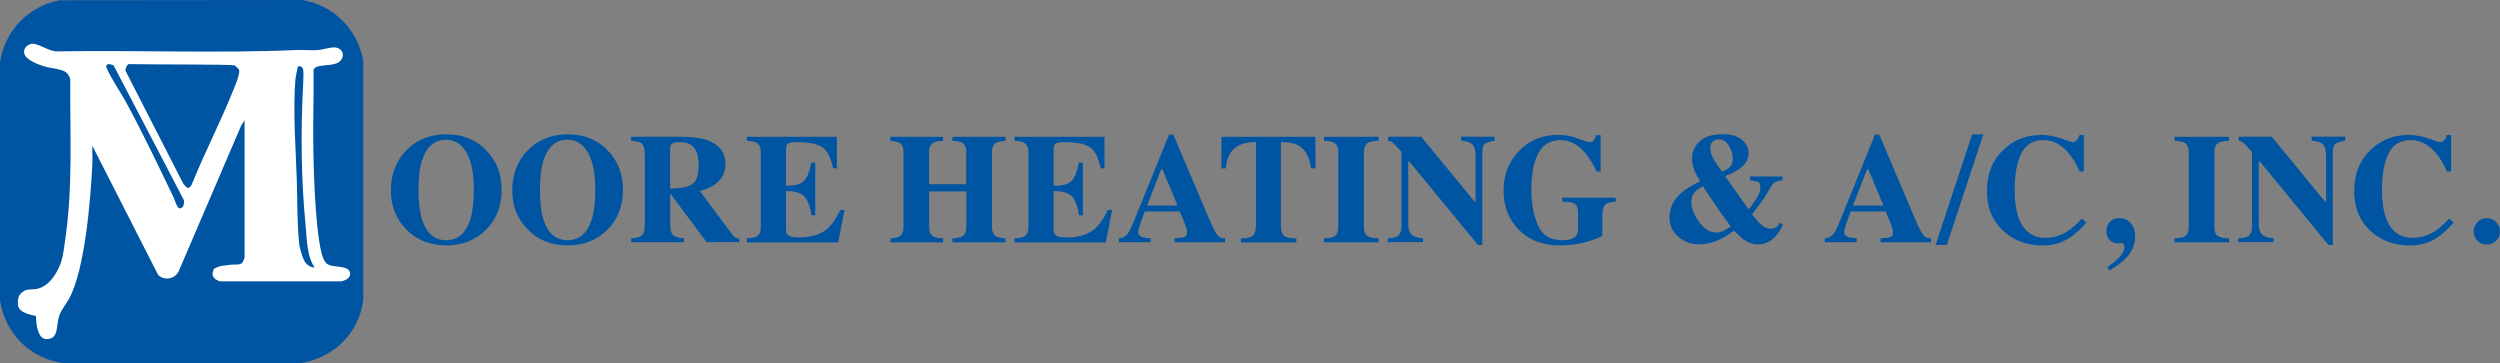 <?xml version="1.0" encoding="UTF-8"?>
<svg id="Layer_1" data-name="Layer 1" xmlns="http://www.w3.org/2000/svg" viewBox="0 0 300.73 43.71">
  <rect x="0" y="0" width="300.73" height="43.71" fill="#808080" stroke="none"/>
  <defs>
    <style>
      .cls-1 {
        fill: #0055a3;
      }

      .cls-2 {
        fill: #fff;
      }

      .cls-3 {
        fill: #0055a4;
      }
    </style>
  </defs>
  <g>
    <path class="cls-1" d="M58.41,18.01c1.29,1.25,1.93,2.87,1.93,4.84s-.64,3.59-1.93,4.84c-1.26,1.22-2.83,1.83-4.72,1.83-2,0-3.64-.67-4.9-2.01-1.18-1.26-1.77-2.78-1.77-4.57,0-1.97.62-3.58,1.85-4.85,1.25-1.28,2.85-1.93,4.82-1.93s3.47.61,4.72,1.83ZM56.58,26.39c.28-.9.42-2.08.42-3.54,0-2-.3-3.5-.9-4.52-.6-1.01-1.41-1.52-2.43-1.52-1.42,0-2.39.85-2.92,2.54-.28.9-.41,2.07-.41,3.5s.14,2.64.42,3.54c.52,1.67,1.49,2.5,2.91,2.5s2.37-.83,2.9-2.5Z"/>
    <path class="cls-1" d="M73.01,18.01c1.29,1.25,1.93,2.87,1.93,4.84s-.64,3.59-1.93,4.84c-1.26,1.22-2.83,1.83-4.72,1.83-2,0-3.64-.67-4.9-2.01-1.18-1.26-1.77-2.78-1.77-4.57,0-1.97.62-3.58,1.85-4.85,1.25-1.28,2.85-1.93,4.82-1.93s3.47.61,4.72,1.83ZM71.19,26.39c.28-.9.42-2.08.42-3.54,0-2-.3-3.5-.9-4.52-.6-1.01-1.41-1.52-2.43-1.52-1.42,0-2.39.85-2.92,2.54-.28.9-.41,2.07-.41,3.5s.14,2.64.42,3.54c.52,1.67,1.49,2.5,2.91,2.5s2.37-.83,2.9-2.5Z"/>
    <path class="cls-1" d="M75.92,28.67c.64-.03,1.07-.15,1.3-.36.23-.21.35-.66.35-1.36v-8.31c0-.72-.14-1.19-.41-1.41-.18-.15-.6-.25-1.24-.3v-.48h6.04c1.25,0,2.27.13,3.04.39,1.5.53,2.26,1.49,2.26,2.87,0,1.02-.39,1.82-1.18,2.41-.6.44-1.24.72-1.91.84l3.99,5.34c.1.15.21.24.33.29.12.05.26.07.43.09v.45h-3.92l-4.38-5.87h0v3.68c0,.66.11,1.1.33,1.33s.66.36,1.32.38v.48h-6.34v-.48ZM83.25,22.16c.53-.33.79-1.08.79-2.27,0-.73-.1-1.3-.3-1.72-.35-.72-.98-1.07-1.91-1.07-.5,0-.83.06-.99.19-.16.13-.23.33-.23.62v4.78c1.23-.02,2.11-.19,2.64-.52Z"/>
    <path class="cls-1" d="M89.85,29.15v-.48c.54-.02.92-.09,1.15-.22.35-.2.52-.56.52-1.1v-9.09c0-.55-.18-.91-.54-1.1-.21-.12-.58-.19-1.13-.22v-.48h10.82v3.79h-.46c-.24-1.21-.64-2.04-1.21-2.48-.57-.45-1.61-.67-3.12-.67-.57,0-.94.06-1.1.18s-.23.36-.23.71v4.35c1.07.01,1.79-.18,2.17-.58.38-.4.67-1.13.87-2.2h.48v6.34h-.48c-.13-1.07-.41-1.82-.82-2.26-.41-.44-1.15-.66-2.22-.66v4.55c0,.4.1.67.31.81.2.14.62.22,1.26.22,1.2,0,2.18-.23,2.93-.7.76-.46,1.43-1.34,2.02-2.61h.52l-.76,3.91h-10.97Z"/>
    <path class="cls-1" d="M107.1,28.67c.5-.02.86-.09,1.06-.21.35-.2.52-.57.52-1.11v-9.09c0-.53-.16-.89-.47-1.07-.19-.11-.56-.19-1.12-.25v-.48h6.35v.48c-.55.03-.93.1-1.15.22-.35.19-.53.56-.53,1.1v3.9h4.47v-3.9c0-.54-.17-.9-.5-1.09-.21-.12-.6-.19-1.16-.23v-.48h6.39v.48c-.55.04-.93.12-1.13.24-.34.19-.5.55-.5,1.08v9.09c0,.55.19.92.56,1.12.21.12.57.18,1.07.2v.48h-6.39v-.48c.54-.02.92-.09,1.15-.22.35-.2.52-.56.52-1.1v-4.33h-4.47v4.33c0,.56.19.93.57,1.13.22.11.59.17,1.11.19v.48h-6.35v-.48Z"/>
    <path class="cls-1" d="M122.04,29.15v-.48c.54-.02.92-.09,1.15-.22.35-.2.52-.56.52-1.1v-9.09c0-.55-.18-.91-.54-1.1-.21-.12-.58-.19-1.13-.22v-.48h10.82v3.79h-.46c-.24-1.21-.64-2.04-1.21-2.48-.57-.45-1.61-.67-3.12-.67-.57,0-.94.06-1.1.18s-.23.36-.23.71v4.35c1.07.01,1.79-.18,2.17-.58.38-.4.67-1.13.87-2.2h.48v6.34h-.48c-.13-1.07-.41-1.82-.82-2.26-.41-.44-1.15-.66-2.22-.66v4.55c0,.4.1.67.31.81.2.14.62.22,1.26.22,1.2,0,2.18-.23,2.93-.7.76-.46,1.43-1.34,2.02-2.61h.52l-.76,3.91h-10.97Z"/>
    <path class="cls-1" d="M134.6,28.67c.45-.03.82-.24,1.09-.61.18-.24.43-.76.76-1.58l4.17-10.28h.52l4.19,9.86c.47,1.11.82,1.82,1.05,2.14.23.32.56.48.99.46v.48h-6.08v-.48c.61-.02,1.01-.08,1.21-.16.19-.08.29-.28.29-.61,0-.15-.05-.37-.15-.67-.06-.18-.14-.39-.25-.64l-.48-1.14h-4.21c-.28.75-.45,1.23-.53,1.46-.17.48-.25.83-.25,1.05,0,.27.18.46.54.59.21.07.53.1.96.11v.48h-3.83v-.48ZM141.65,24.72l-1.81-4.35h-.16l-1.69,4.35h3.66Z"/>
    <path class="cls-1" d="M146.93,16.46h11.3l.02,3.79h-.54c-.18-1.35-.68-2.27-1.52-2.75-.47-.26-1.17-.41-2.11-.43v9.89c0,.69.12,1.15.36,1.38.24.23.74.34,1.51.34v.48h-6.69v-.48c.73,0,1.22-.11,1.46-.34.24-.23.36-.69.36-1.37v-9.89c-.92.02-1.62.17-2.11.43-.9.49-1.41,1.41-1.52,2.75h-.54l.02-3.79Z"/>
    <path class="cls-1" d="M159.26,28.67c.53-.01.91-.08,1.15-.19.38-.2.57-.57.57-1.13v-9.09c0-.55-.18-.92-.54-1.11-.22-.12-.61-.19-1.17-.21v-.48h6.56v.48c-.59.02-.99.09-1.21.2-.37.19-.55.56-.55,1.12v9.09c0,.53.15.88.44,1.05.29.18.73.27,1.32.27v.48h-6.56v-.48Z"/>
    <path class="cls-1" d="M166.94,28.67c.7-.02,1.15-.15,1.35-.4s.3-.61.3-1.1v-8.89c-.57-.64-.93-1.02-1.06-1.13-.13-.11-.32-.18-.55-.22v-.48h3.98l6.45,7.84h.09v-5.52c0-.64-.12-1.09-.35-1.36-.23-.27-.69-.44-1.39-.49v-.48h4.03v.48c-.59.1-.98.23-1.18.39-.2.16-.3.53-.3,1.1v11.06h-.52l-8.26-10.04h-.13v7.36c0,.58.08.99.24,1.23.25.39.76.6,1.54.63v.48h-4.25v-.48Z"/>
    <path class="cls-1" d="M182.69,18.19c1.25-1.31,2.84-1.97,4.78-1.97.78,0,1.55.15,2.32.44.77.29,1.25.44,1.44.44.2,0,.36-.07.49-.21.12-.14.22-.35.3-.64h.52v4.39h-.48c-.45-.95-.91-1.71-1.38-2.26-.88-1.01-1.88-1.52-2.99-1.52-1.21,0-2.09.53-2.65,1.58-.56,1.05-.83,2.53-.83,4.44,0,1.56.26,2.96.77,4.18.52,1.23,1.51,1.84,2.99,1.84.8,0,1.34-.17,1.61-.5.16-.19.24-.48.24-.86v-1.98c0-.57-.17-.94-.52-1.12-.23-.11-.68-.17-1.38-.18v-.48h6.44v.48c-.65.02-1.08.15-1.29.39-.21.24-.32.68-.32,1.32v2.39c-.42.26-1.09.51-2.02.77-.93.26-1.97.39-3.12.39-2.08,0-3.75-.66-5-1.97-1.16-1.23-1.74-2.77-1.74-4.62s.6-3.44,1.81-4.72Z"/>
    <path class="cls-1" d="M203.76,20.32c-.15-.39-.22-.79-.22-1.21,0-.85.31-1.56.94-2.13.63-.56,1.55-.84,2.77-.84,1.01,0,1.78.23,2.3.68.53.45.79.99.79,1.6s-.25,1.17-.76,1.62c-.51.45-1.2.83-2.07,1.14l2.84,4.01c.52-.67.86-1.15,1.02-1.43.26-.45.39-.86.39-1.24,0-.31-.07-.51-.22-.6-.15-.09-.49-.17-1.03-.24v-.45h3.92v.45c-.52.07-.86.18-1.04.33-.18.16-.51.66-1.01,1.53-.08.15-.29.45-.62.91-.17.23-.5.68-.99,1.34.47.62.87,1.07,1.2,1.33s.67.39,1.03.39c.3,0,.56-.09.77-.27.11-.1.23-.25.35-.46l.37.22c-.27.59-.57,1.06-.89,1.41-.61.66-1.32.99-2.14.99-.59,0-1.15-.19-1.69-.57-.31-.22-.7-.58-1.16-1.09-.71.51-1.29.87-1.77,1.08-.81.38-1.64.57-2.48.57-.9,0-1.72-.29-2.44-.88s-1.09-1.36-1.09-2.34c0-1.13.45-2.1,1.35-2.92.5-.45,1.28-.93,2.33-1.44-.36-.62-.62-1.12-.76-1.51ZM207.36,27.75c.18-.09.46-.26.83-.51-.61-.84-1.02-1.41-1.23-1.7-.2-.29-.61-.89-1.22-1.8l-.9-1.35c-.5.3-.83.54-.99.73-.26.3-.4.68-.4,1.14,0,.76.31,1.57.94,2.43.62.85,1.31,1.28,2.05,1.28.31,0,.61-.07.92-.22ZM207.97,20.2c.32-.27.48-.64.48-1.11,0-.49-.15-1-.46-1.53-.31-.53-.73-.8-1.27-.8-.21,0-.4.06-.57.16-.28.18-.41.49-.41.93,0,.36.1.74.31,1.14.21.4.57.94,1.08,1.64.38-.13.66-.27.84-.43Z"/>
    <path class="cls-1" d="M219.52,28.67c.45-.03.82-.24,1.09-.61.18-.24.43-.76.76-1.58l4.17-10.28h.52l4.19,9.86c.47,1.11.82,1.82,1.05,2.14.23.32.56.48.99.46v.48h-6.08v-.48c.61-.02,1.01-.08,1.21-.16.19-.08.29-.28.29-.61,0-.15-.05-.37-.15-.67-.06-.18-.14-.39-.25-.64l-.48-1.14h-4.21c-.28.75-.45,1.23-.53,1.46-.17.48-.25.83-.25,1.05,0,.27.18.46.54.59.21.07.53.1.96.11v.48h-3.83v-.48ZM226.56,24.72l-1.81-4.35h-.16l-1.69,4.35h3.66Z"/>
    <path class="cls-1" d="M237.23,16.16h1.35l-4.39,13.3h-1.35l4.39-13.3Z"/>
    <path class="cls-3" d="M247.96,16.66c.8.29,1.25.44,1.34.44.24,0,.43-.09.57-.28.14-.18.23-.38.27-.58h.52v4.39h-.48c-.45-.95-.91-1.71-1.38-2.26-.88-1.01-1.87-1.52-2.98-1.52-1.26,0-2.15.54-2.68,1.63-.53,1.08-.79,2.54-.79,4.37,0,1.34.16,2.45.47,3.32.58,1.63,1.66,2.44,3.23,2.44.96,0,1.86-.27,2.69-.81.48-.31,1.04-.81,1.68-1.49l.56.46c-.73.82-1.38,1.41-1.93,1.78-.99.65-2.09.98-3.3.98-1.85,0-3.4-.55-4.66-1.65-1.39-1.22-2.08-2.85-2.08-4.91s.66-3.69,1.99-4.96c1.25-1.19,2.77-1.78,4.58-1.78.78,0,1.57.15,2.37.44Z"/>
    <path class="cls-1" d="M253.51,32.13c.57-.39,1-.73,1.28-1.03.51-.51.76-.99.76-1.44,0-.13-.03-.23-.09-.31-.07-.07-.16-.11-.28-.11-.06,0-.14,0-.23.02-.09.02-.16.02-.19.02-.37,0-.7-.13-.97-.39-.27-.26-.41-.62-.41-1.06,0-.47.14-.85.43-1.15.28-.29.66-.44,1.11-.44.56,0,1.02.2,1.38.59.36.39.54.92.54,1.58,0,1.01-.4,1.93-1.21,2.75-.44.44-1.07.9-1.9,1.38l-.22-.41Z"/>
    <path class="cls-1" d="M261.57,28.67c.53-.01.91-.08,1.15-.19.38-.2.57-.57.57-1.13v-9.09c0-.55-.18-.92-.54-1.11-.22-.12-.61-.19-1.17-.21v-.48h6.56v.48c-.59.02-.99.09-1.21.2-.37.19-.55.56-.55,1.12v9.09c0,.53.15.88.44,1.05.29.18.73.27,1.32.27v.48h-6.56v-.48Z"/>
    <path class="cls-1" d="M269.25,28.67c.7-.02,1.15-.15,1.35-.4s.3-.61.3-1.1v-8.89c-.57-.64-.93-1.02-1.06-1.13-.13-.11-.32-.18-.55-.22v-.48h3.98l6.45,7.84h.09v-5.52c0-.64-.12-1.09-.35-1.36-.23-.27-.69-.44-1.39-.49v-.48h4.03v.48c-.59.1-.98.23-1.18.39-.2.16-.3.53-.3,1.1v11.06h-.52l-8.26-10.04h-.13v7.36c0,.58.08.99.24,1.23.25.39.76.6,1.54.63v.48h-4.25v-.48Z"/>
    <path class="cls-1" d="M292.14,16.66c.8.29,1.25.44,1.34.44.24,0,.43-.09.57-.28.14-.18.23-.38.27-.58h.52v4.39h-.48c-.45-.95-.91-1.71-1.38-2.26-.88-1.01-1.87-1.52-2.98-1.52-1.26,0-2.15.54-2.68,1.63-.53,1.08-.79,2.54-.79,4.37,0,1.34.16,2.45.47,3.32.58,1.63,1.66,2.44,3.23,2.44.96,0,1.86-.27,2.69-.81.48-.31,1.04-.81,1.68-1.49l.56.46c-.73.82-1.38,1.41-1.93,1.78-.99.65-2.09.98-3.3.98-1.85,0-3.4-.55-4.66-1.65-1.39-1.22-2.08-2.85-2.08-4.91s.66-3.69,1.99-4.96c1.25-1.19,2.77-1.78,4.58-1.78.78,0,1.57.15,2.37.44Z"/>
    <path class="cls-1" d="M298.02,26.71c.31-.31.68-.46,1.12-.46s.81.15,1.12.46.46.68.46,1.12-.15.81-.46,1.12c-.31.31-.68.46-1.12.46s-.81-.15-1.12-.46c-.31-.31-.46-.68-.46-1.12s.15-.81.46-1.12Z"/>
  </g>
  <g>
    <path class="cls-1" d="M7.18.03l29.21-.03c3.78.66,6.63,3.54,7.31,7.31v28.78c-.51,4.04-3.63,7-7.62,7.61H7.76C3.67,43.2.6,40.15,0,36.09V7.46C.6,3.68,3.42.74,7.18.03Z"/>
    <path class="cls-2" d="M41.99,32.57c-.31-.64-1.97-.37-2.59-.79-.41-.28-.63-.93-.74-1.41-.84-3.45-.95-11.69-.96-11.97-.08-3.33.06-6.67.02-9.99.26-.87,2.58-.23,3.29-1.17.58-.78,0-1.59-.93-1.54-.53.03-1.32.28-1.84.32-.85.06-1.76-.04-2.62,0-9.54.41-19.2,0-28.78.16-.86.04-2.33-1.03-3.04-.91-.65.11-1.13.74-.8,1.37.32.64,1.67,1.15,2.35,1.35.7.21,1.61.26,2.25.52.51.21.65.51.85.99-.04,6.42.33,12.94-.59,19.21-.13.92-.21,1.83-.49,2.74-.42,1.35-1.49,3.06-2.99,3.31-.66.11-1.11-.08-1.74.41-.5.39-.56,1.09-.44,1.67.17.78,1.46,1.02,2.13,1.18,0,.49.06,1.11.19,1.58.15.53.4,1.11.97,1.18.57.07,1.06-.2,1.24-.77.2-.64.15-1.4.45-2.16.29-.74.79-1.29,1.14-1.94,1.93-3.56,2.58-12.04,2.79-16.14.04-.74-.03-1.49,0-2.23l7.92,15.54c.78.72,2.02.49,2.47-.46l7.53-17.55.39-.61v16.54s-.2.51-.22.54c-.27.4-1,.25-1.39.3-.4.05-.82.1-1.23.15-.1.01-.8.3-.83.33-.06.06-.19.54-.18.67.04.48.44.68.85.85h14.62c.68-.13,1.34-.54.98-1.29ZM21.99,24.92s-.35.16-.37.16c-.31,0-.65-1.14-.76-1.38-1.87-3.88-3.73-7.81-5.8-11.59-.33-.6-2.38-3.82-2.29-4.18.1-.37.65-.18.9-.06l8.41,16.13c.15.17,0,.81-.1.92ZM28.09,10.78c-1.54,3.86-3.48,7.58-5.03,11.43-.37.69-.67.35-1.03-.15l-6.93-13.54c-.06-.22.17-.75.38-.81,3.27.07,12.25.01,12.74.16.1.03.51.44.54.54.14.47-.46,1.85-.67,2.37ZM36.59,31.35c-.18-.35-.54-1.49-.58-1.88-.29-2.58-.22-5.23-.31-7.85-.13-3.84-.47-8.33-.16-12.16.02-.2.27-1.4.31-1.46.12-.14.57.03.62.38.06.44.02,1.22,0,1.7-.31,5.7-.25,11.6.31,17.23.1,1.04.11,2,.34,3.05.14.64.33,1.29.74,1.8-.54.04-1.03-.36-1.26-.81Z"/>
  </g>
</svg>